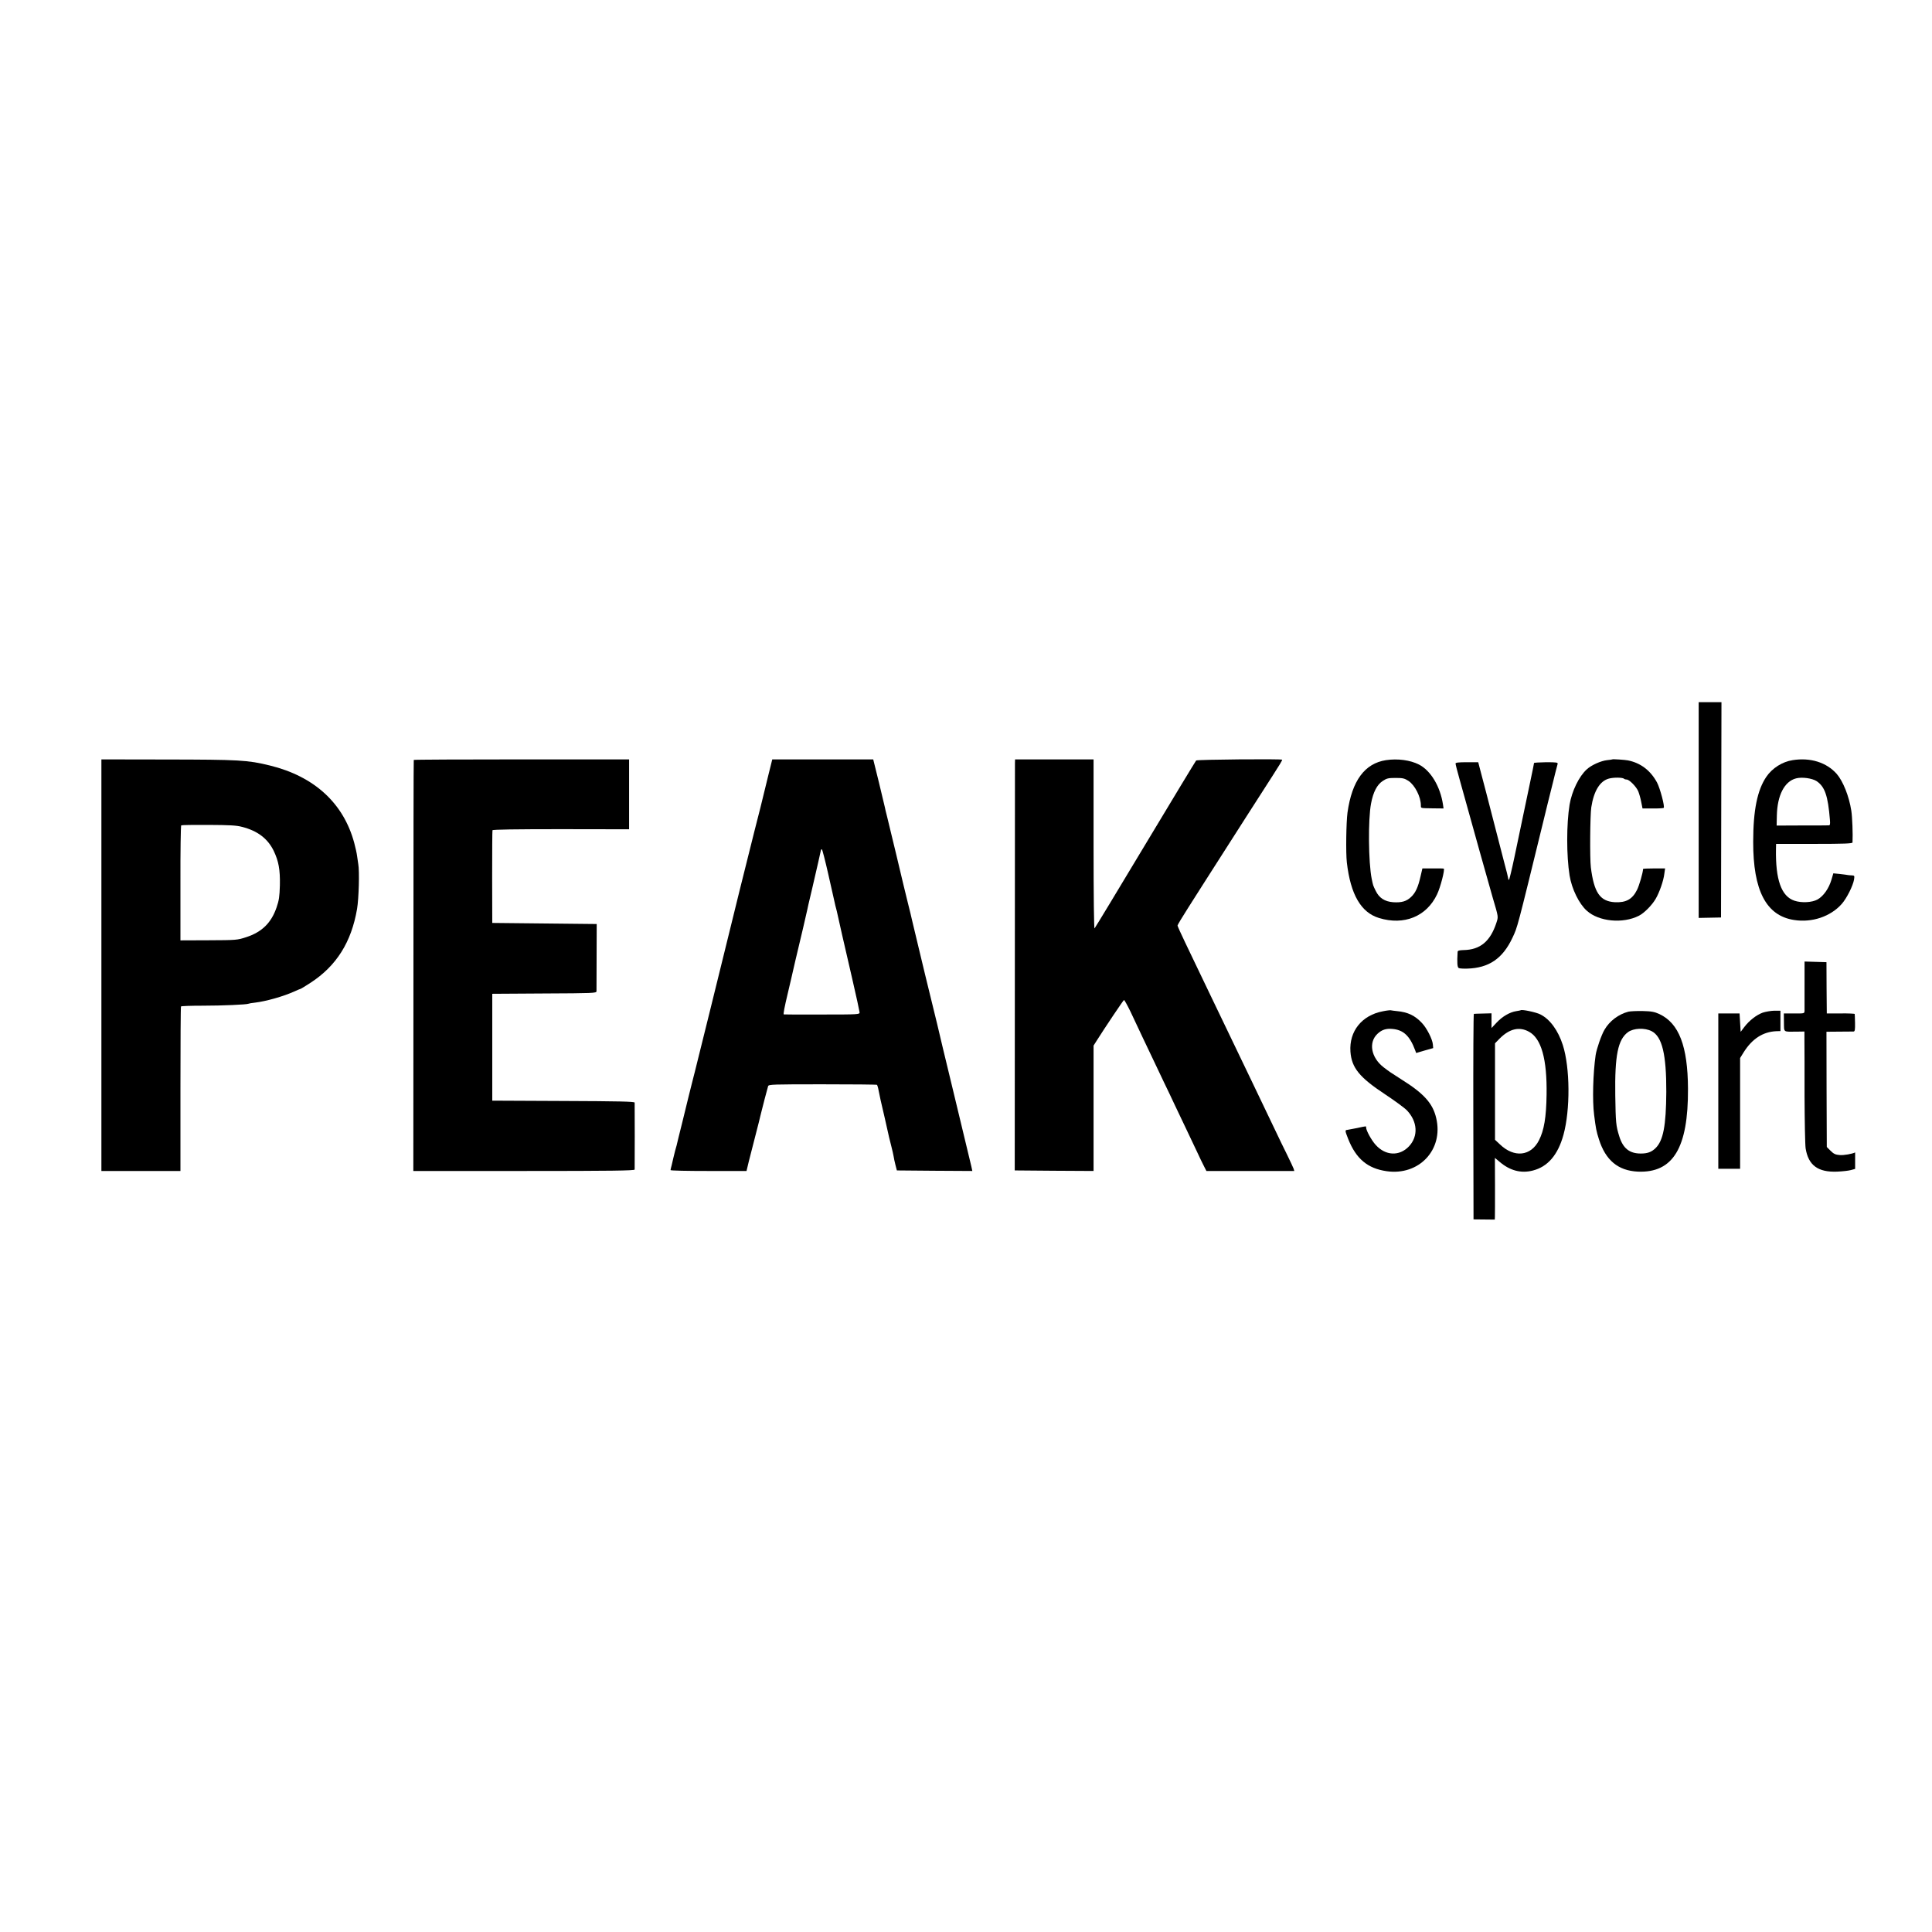 <?xml version="1.0" standalone="no"?>
<!DOCTYPE svg PUBLIC "-//W3C//DTD SVG 20010904//EN"
 "http://www.w3.org/TR/2001/REC-SVG-20010904/DTD/svg10.dtd">
<svg version="1.0" xmlns="http://www.w3.org/2000/svg"
 width="1772pt" height="1772pt" viewBox="0 0 1772 1772"
 preserveAspectRatio="xMidYMid meet">
<g transform="translate(0,1772) scale(0.1,-0.1)"
fill="#000000" stroke="none">
<path d="M15580 10290 l0 -989 103 2 102 2 2 988 2 987 -104 0 -105 0 0 -990z"/>
<path d="M930 8868 l0 -1888 363 0 362 0 0 751 c0 413 2 754 5 758 3 4 93 7
200 7 181 0 404 10 419 18 3 2 30 7 60 10 101 12 263 58 359 102 29 13 55 24
58 24 3 0 44 25 92 56 238 155 375 373 427 678 16 96 23 346 11 411 -2 17 -8
50 -11 75 -3 25 -15 78 -26 119 -98 364 -366 610 -774 710 -204 50 -277 54
-957 55 l-588 1 0 -1887z m1290 1268 c142 -36 235 -107 290 -219 46 -96 60
-174 57 -317 -3 -104 -8 -138 -30 -202 -49 -143 -135 -227 -280 -274 -80 -26
-88 -27 -342 -28 l-260 -1 0 525 c-1 289 3 527 7 530 4 3 117 5 250 4 193 -1
257 -4 308 -18z"/>
<path d="M3795 10750 c-2 -3 -3 -852 -3 -1888 l-1 -1882 1015 0 c804 0 1014 3
1015 13 1 15 1 597 0 614 -1 10 -142 13 -653 15 l-653 3 0 490 0 490 478 3
c445 2 477 3 478 20 0 9 1 152 1 317 l1 300 -479 5 -479 5 -1 420 c0 231 1
425 3 430 2 7 218 10 628 10 l625 -1 0 321 0 320 -986 0 c-542 0 -987 -2 -989
-5z"/>
<path d="M7052 10630 c-17 -69 -52 -210 -77 -315 -26 -104 -51 -203 -56 -220
-7 -23 -256 -1027 -274 -1105 -5 -22 -264 -1071 -272 -1100 -3 -14 -7 -29 -9
-35 -1 -5 -12 -48 -24 -95 -12 -47 -23 -92 -25 -100 -2 -8 -27 -109 -55 -225
-29 -115 -53 -214 -54 -220 -2 -5 -8 -28 -14 -50 -6 -22 -13 -51 -16 -65 -3
-14 -10 -43 -15 -65 -6 -22 -11 -43 -11 -47 0 -5 157 -8 348 -8 l349 0 21 88
c12 48 40 157 62 242 22 85 42 164 44 175 3 11 7 29 10 40 3 11 16 64 30 118
14 54 28 106 31 115 4 16 46 17 499 17 272 0 497 -2 500 -5 2 -3 7 -17 10 -30
14 -74 27 -130 61 -275 20 -88 38 -168 40 -178 2 -9 11 -45 20 -80 9 -34 18
-75 21 -92 2 -16 10 -52 17 -80 l13 -50 346 -3 346 -2 -9 42 c-10 44 -49 206
-163 678 -67 277 -146 604 -151 630 -2 8 -27 110 -55 225 -29 116 -53 217 -55
225 -2 8 -29 121 -60 250 -31 129 -59 244 -61 255 -2 11 -20 86 -40 165 -19
80 -37 152 -39 160 -14 63 -103 431 -150 625 -9 33 -17 69 -19 80 -2 11 -27
115 -55 230 l-52 210 -463 0 -463 0 -31 -125z m546 -933 c29 -127 55 -243 58
-257 3 -14 7 -33 10 -42 3 -9 7 -25 9 -35 7 -36 75 -334 141 -618 37 -159 67
-299 68 -310 1 -19 -7 -20 -344 -20 -190 -1 -348 0 -351 1 -6 3 4 58 40 209
12 50 24 101 27 115 6 29 60 262 109 465 18 77 36 154 39 170 7 35 6 30 45
195 42 180 81 352 81 356 0 2 3 4 8 4 4 0 31 -105 60 -233z"/>
<path d="M9309 10720 c0 -19 -1 -867 -1 -1885 l-1 -1850 362 -3 361 -2 0 575
0 575 26 41 c77 122 246 374 253 377 4 1 30 -46 59 -105 28 -60 78 -166 112
-238 34 -71 79 -166 100 -210 21 -44 64 -134 95 -200 32 -66 77 -160 100 -210
23 -49 68 -144 100 -210 32 -66 77 -163 102 -215 24 -52 54 -114 66 -137 l22
-43 403 0 403 0 -6 21 c-4 11 -32 71 -62 132 -31 62 -75 153 -98 202 -46 96
-124 259 -225 470 -64 132 -134 278 -233 485 -30 63 -92 192 -137 285 -45 94
-102 213 -127 265 -25 52 -76 159 -114 238 -38 79 -69 148 -69 153 0 6 44 79
97 162 53 84 122 191 152 239 296 463 524 820 623 973 60 93 88 139 88 147 0
9 -780 2 -789 -7 -5 -5 -215 -352 -466 -770 -251 -418 -460 -764 -466 -770 -5
-5 -9 281 -9 771 l0 779 -360 0 -360 0 -1 -35z"/>
<path d="M12712 10748 c-195 -30 -312 -188 -353 -481 -12 -90 -16 -369 -6
-457 34 -295 130 -460 296 -510 229 -70 435 14 531 216 31 63 74 231 62 237
-4 2 -50 3 -102 2 l-94 0 -17 -73 c-22 -98 -46 -151 -87 -189 -42 -40 -86 -53
-164 -48 -77 6 -128 38 -160 104 -25 51 -24 48 -37 111 -30 148 -34 543 -6
690 20 106 55 173 107 207 36 24 51 28 118 28 67 0 82 -4 118 -27 60 -40 114
-147 114 -225 1 -27 -9 -25 111 -27 l97 -1 -5 35 c-25 167 -113 313 -221 368
-81 41 -195 56 -302 40z"/>
<path d="M14788 10755 c-2 -1 -23 -5 -48 -7 -56 -6 -144 -45 -186 -84 -72 -65
-137 -200 -158 -324 -29 -177 -29 -470 0 -650 20 -123 87 -260 158 -323 110
-100 331 -121 478 -46 49 25 119 96 153 154 35 59 73 168 80 231 l7 49 -101 0
c-56 0 -101 -2 -101 -5 -1 -34 -35 -151 -55 -191 -43 -87 -101 -119 -204 -114
-136 8 -191 88 -220 320 -10 81 -7 476 4 550 23 150 79 242 162 264 44 12 127
11 139 -2 4 -4 15 -7 24 -7 24 0 88 -65 106 -108 8 -20 21 -64 27 -97 l12 -60
93 0 c51 -1 96 2 101 5 13 7 -33 181 -61 233 -60 111 -151 180 -268 203 -25 5
-138 13 -142 9z"/>
<path d="M16442 10748 c-94 -14 -187 -73 -241 -152 -83 -122 -121 -307 -121
-597 -1 -447 119 -678 375 -717 164 -26 334 31 437 147 45 51 103 165 113 224
5 34 4 37 -17 38 -13 0 -30 2 -38 3 -8 2 -42 6 -75 10 l-60 6 -17 -58 c-24
-81 -73 -151 -128 -182 -51 -28 -147 -33 -212 -11 -120 40 -174 193 -169 474
l1 47 350 0 c273 0 350 3 351 13 4 74 -2 234 -11 291 -21 135 -76 271 -134
338 -93 105 -241 152 -404 126z m219 -192 c76 -51 105 -133 123 -358 3 -39 1
-48 -12 -48 -10 -1 -120 -1 -247 -1 l-230 -1 2 92 c4 186 70 314 177 341 54
14 146 1 187 -25z"/>
<path d="M13350 10717 c0 -7 17 -75 39 -152 113 -408 284 -1018 301 -1075 55
-186 53 -176 35 -233 -56 -171 -148 -248 -301 -251 -40 -1 -54 -5 -55 -16 -6
-102 -3 -143 11 -149 8 -4 42 -6 75 -5 201 5 328 92 418 285 46 99 38 67 283
1069 20 80 37 152 39 160 2 8 13 53 25 100 12 47 23 92 25 100 4 18 34 139 41
162 4 15 -7 17 -106 17 -60 -1 -110 -4 -110 -7 0 -4 -16 -83 -36 -177 -60
-283 -99 -470 -144 -687 -24 -115 -47 -208 -50 -208 -4 0 -7 6 -7 13 0 6 -17
75 -38 152 -20 77 -38 147 -40 155 -2 8 -20 78 -40 155 -20 77 -38 147 -40
155 -8 32 -77 299 -97 372 l-20 77 -104 0 c-75 0 -104 -3 -104 -12z"/>
<path d="M16551 8688 c0 -117 0 -224 0 -238 -1 -26 -1 -26 -95 -25 l-95 0 1
-82 c2 -95 -11 -86 121 -85 l67 1 0 -87 c1 -48 1 -276 1 -507 1 -231 5 -446
10 -478 25 -155 113 -220 289 -213 47 2 103 8 125 14 l40 11 0 76 c0 41 0 75
0 75 -29 -14 -104 -27 -140 -24 -40 3 -56 10 -85 39 l-35 35 -2 529 -1 528
116 1 c65 0 124 1 132 1 13 1 15 16 14 79 -1 42 -2 79 -3 82 0 3 -58 6 -128 5
l-128 0 -2 235 -1 235 -101 3 -100 3 0 -213z"/>
<path d="M12685 8445 c-194 -36 -312 -183 -299 -371 11 -148 83 -236 318 -391
89 -59 179 -125 200 -147 98 -103 106 -237 19 -330 -88 -93 -216 -87 -306 14
-37 40 -87 131 -87 158 0 15 6 15 -82 -4 -40 -8 -81 -16 -90 -17 -23 -2 -23
-6 8 -85 72 -180 177 -269 352 -294 297 -43 523 197 455 486 -31 136 -113 227
-323 358 -100 64 -105 67 -161 110 -114 89 -139 227 -55 306 39 37 79 50 135
45 102 -8 161 -63 210 -194 l10 -27 78 23 78 22 -3 34 c-4 48 -56 150 -100
196 -63 68 -130 100 -227 109 -27 3 -54 6 -60 8 -5 1 -37 -2 -70 -9z"/>
<path d="M13947 8454 c-1 -1 -19 -5 -40 -8 -59 -9 -128 -49 -180 -105 l-47
-50 0 67 0 68 -77 -2 c-43 -1 -81 -2 -85 -3 -4 0 -6 -425 -5 -943 l2 -942 98
-1 97 -1 1 26 c1 14 1 141 1 283 l-1 257 42 -35 c95 -82 198 -109 306 -81 137
35 230 143 281 328 63 229 61 614 -6 823 -43 134 -118 237 -206 281 -39 20
-171 48 -181 38z m77 -197 c113 -62 166 -251 161 -577 -3 -209 -23 -327 -70
-419 -74 -146 -228 -162 -358 -37 l-45 42 0 443 0 442 45 46 c89 88 179 109
267 60z"/>
<path d="M14935 8441 c-91 -24 -173 -86 -219 -166 -28 -47 -72 -174 -81 -232
-24 -167 -31 -417 -14 -548 16 -127 20 -148 44 -224 61 -193 176 -288 356
-297 324 -14 464 217 461 761 -2 391 -83 600 -262 684 -46 21 -72 26 -155 28
-55 1 -113 -2 -130 -6z m214 -179 c96 -50 135 -212 134 -557 -2 -312 -28 -448
-100 -517 -37 -35 -73 -48 -134 -48 -104 0 -163 48 -197 157 -31 99 -33 125
-37 378 -5 365 24 509 116 578 52 38 154 42 218 9z"/>
<path d="M16167 8432 c-57 -21 -122 -71 -168 -131 l-34 -45 -5 85 -5 84 -97 0
-98 0 0 -712 0 -713 100 0 100 0 0 508 0 508 31 50 c79 127 179 191 302 196
l37 1 0 94 0 93 -57 0 c-32 -1 -79 -9 -106 -18z"/>
</g>
</svg>
